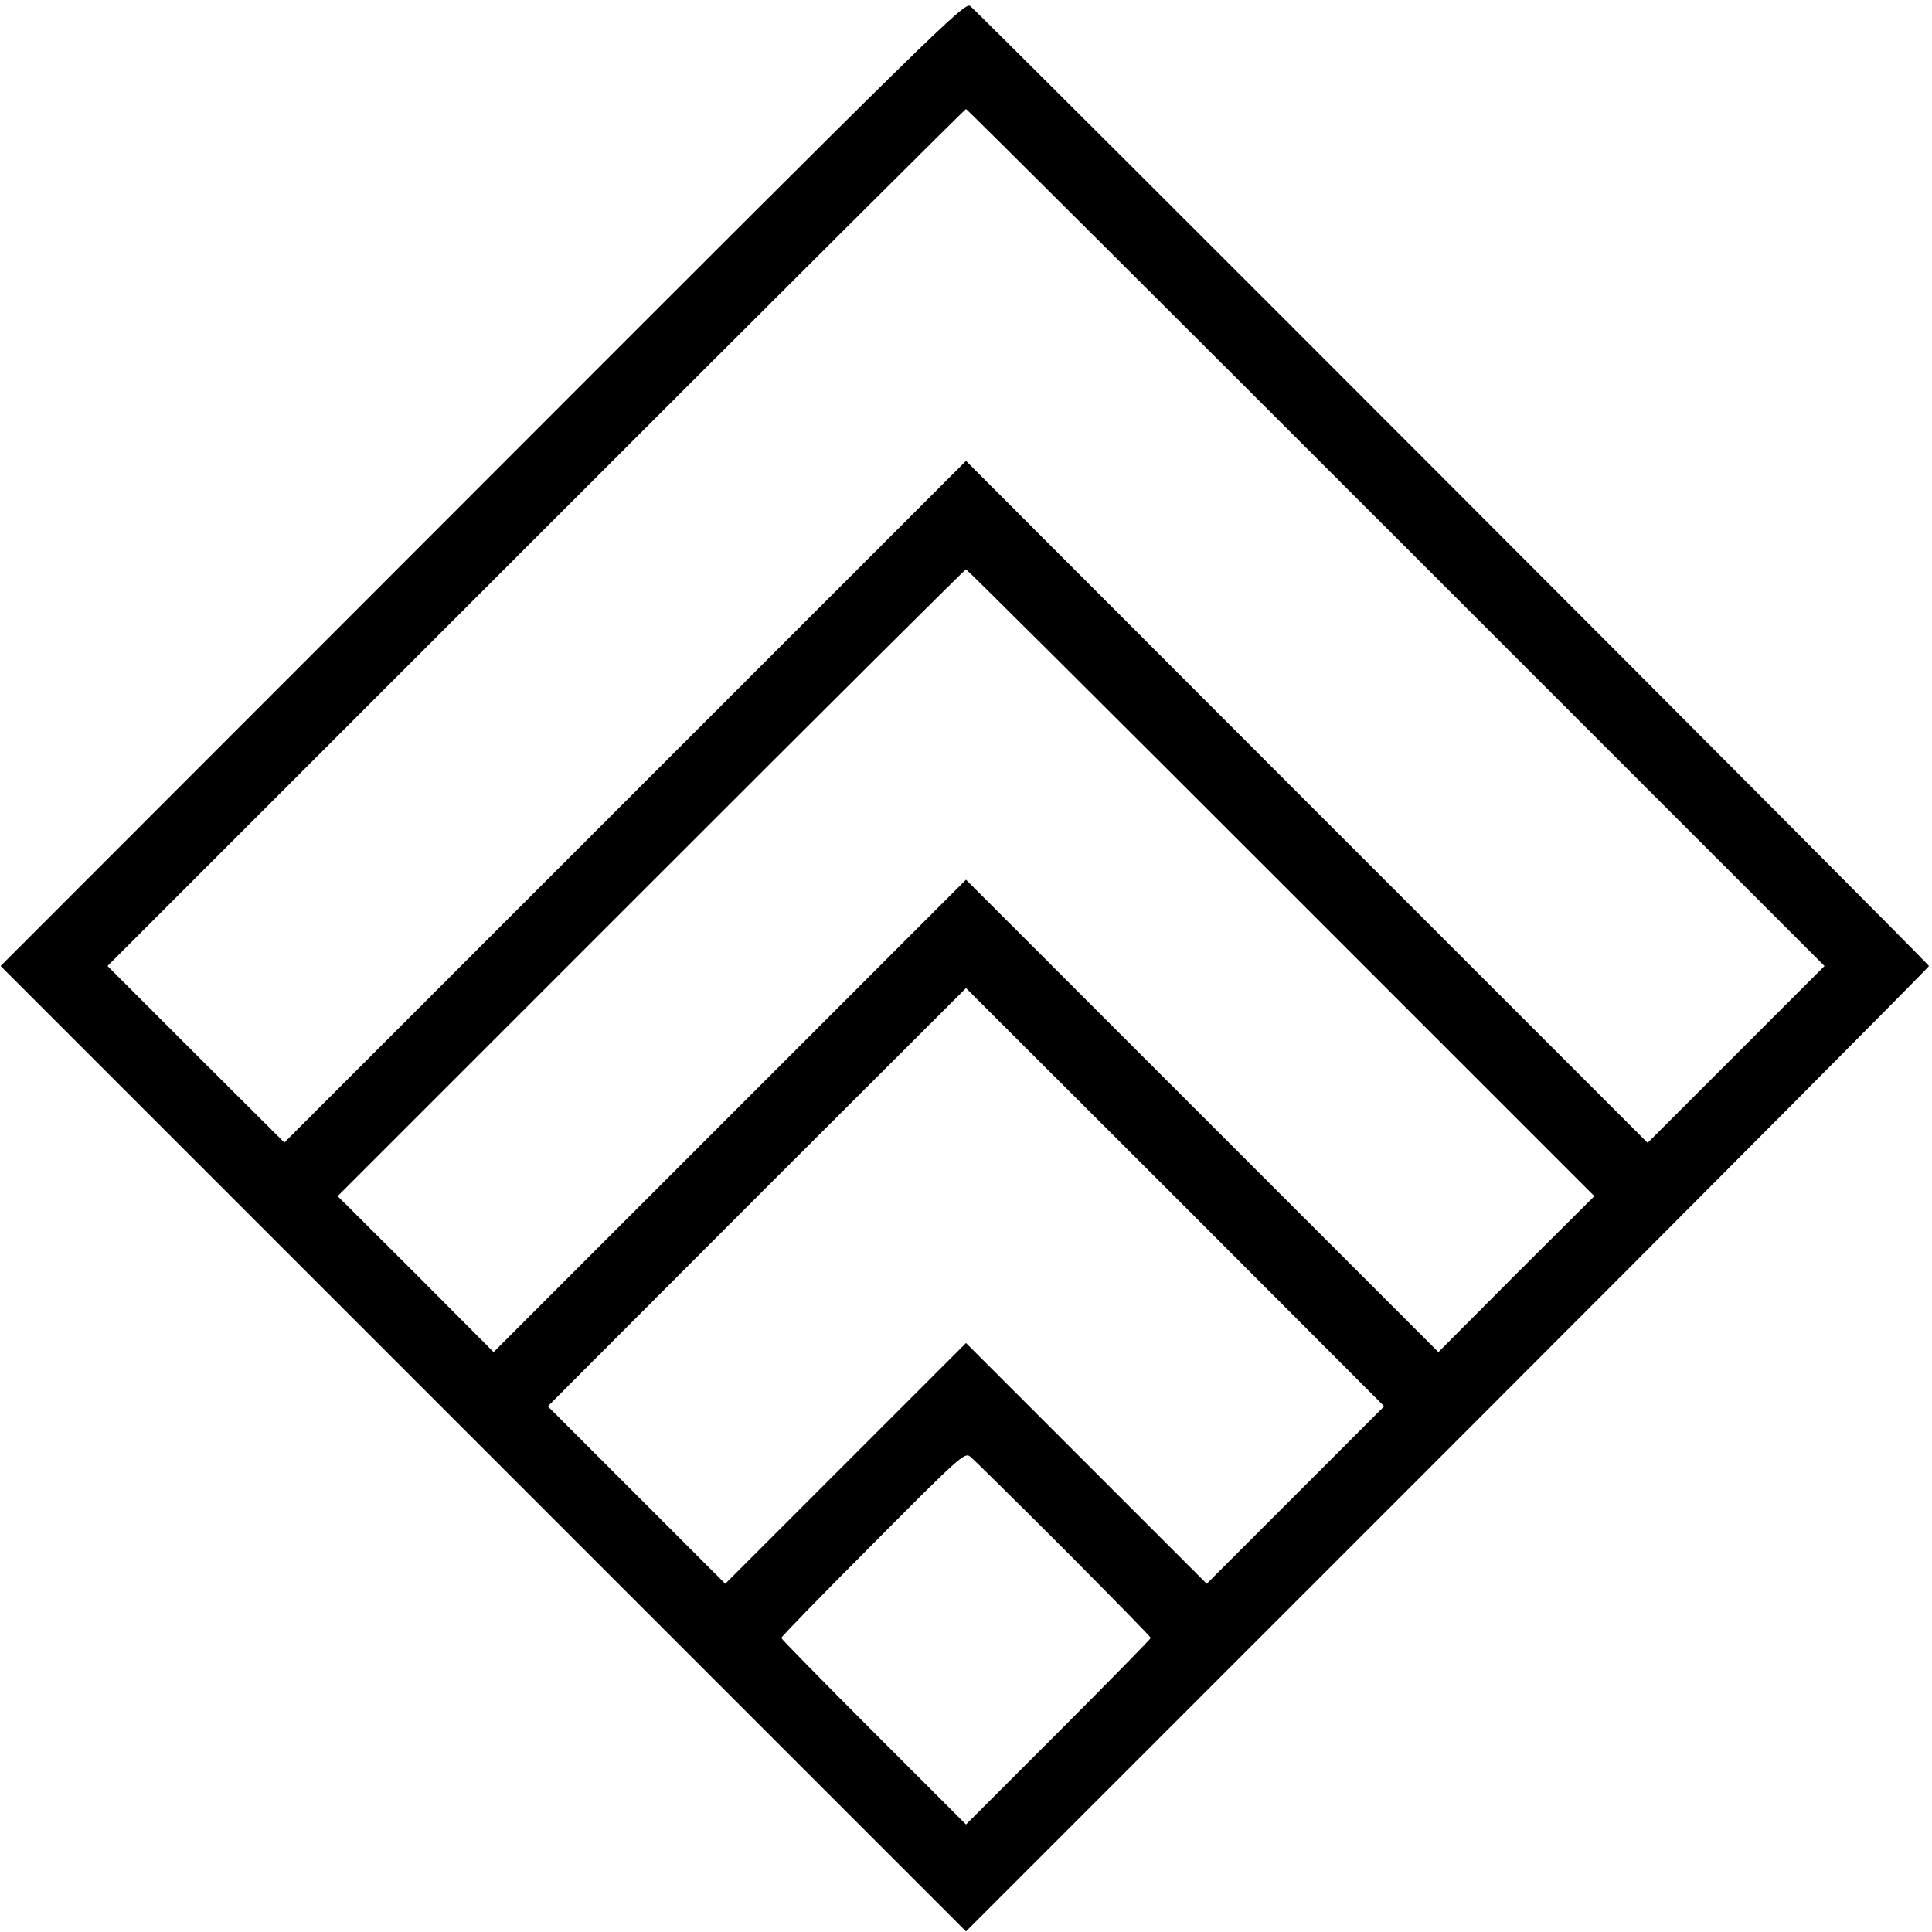 <svg version="1.0" xmlns="http://www.w3.org/2000/svg" width="850.667" height="850.667" viewBox="0 0 638 638"><path d="M159.4 159.7L.2 319l159.4 159.4L319 637.8l159-159c87.5-87.5 159-159.4 159-159.8 0-.7-312.5-313.6-316.6-317-1.8-1.5-11 7.6-161 157.7zM461 177.5L602.5 319l-29.2 29.2-29.2 29.2-112.6-112.6L319 152.2 206.4 264.8 93.9 377.3l-29.2-29.1L35.5 319 177 177.5C254.8 99.7 318.7 36 319 36c.3 0 64.2 63.7 142 141.5zm-38 114L526.5 395l-25.8 25.7-25.7 25.8-78-78-78-78-78 78-78 78-25.7-25.8-25.8-25.7L215 291.5C271.9 234.6 318.7 188 319 188c.3 0 47.1 46.6 104 103.5zm4.8 202.2L398.5 523l-39.7-39.7-39.8-39.8-39.8 39.8-39.7 39.7-29.3-29.3-29.3-29.3 69-69.1 69.1-69 69.1 69 69 69.1-29.3 29.3zm-76.6 17.7c15.8 15.9 28.8 29.1 28.8 29.5 0 .3-13.7 14.3-30.5 31.1L319 602.5 288.5 572c-16.8-16.8-30.5-30.8-30.5-31.1 0-.4 13.6-14.4 30.3-31.1 28.5-28.7 30.3-30.3 32.1-28.8 1 .8 14.9 14.5 30.8 30.4z"/></svg>